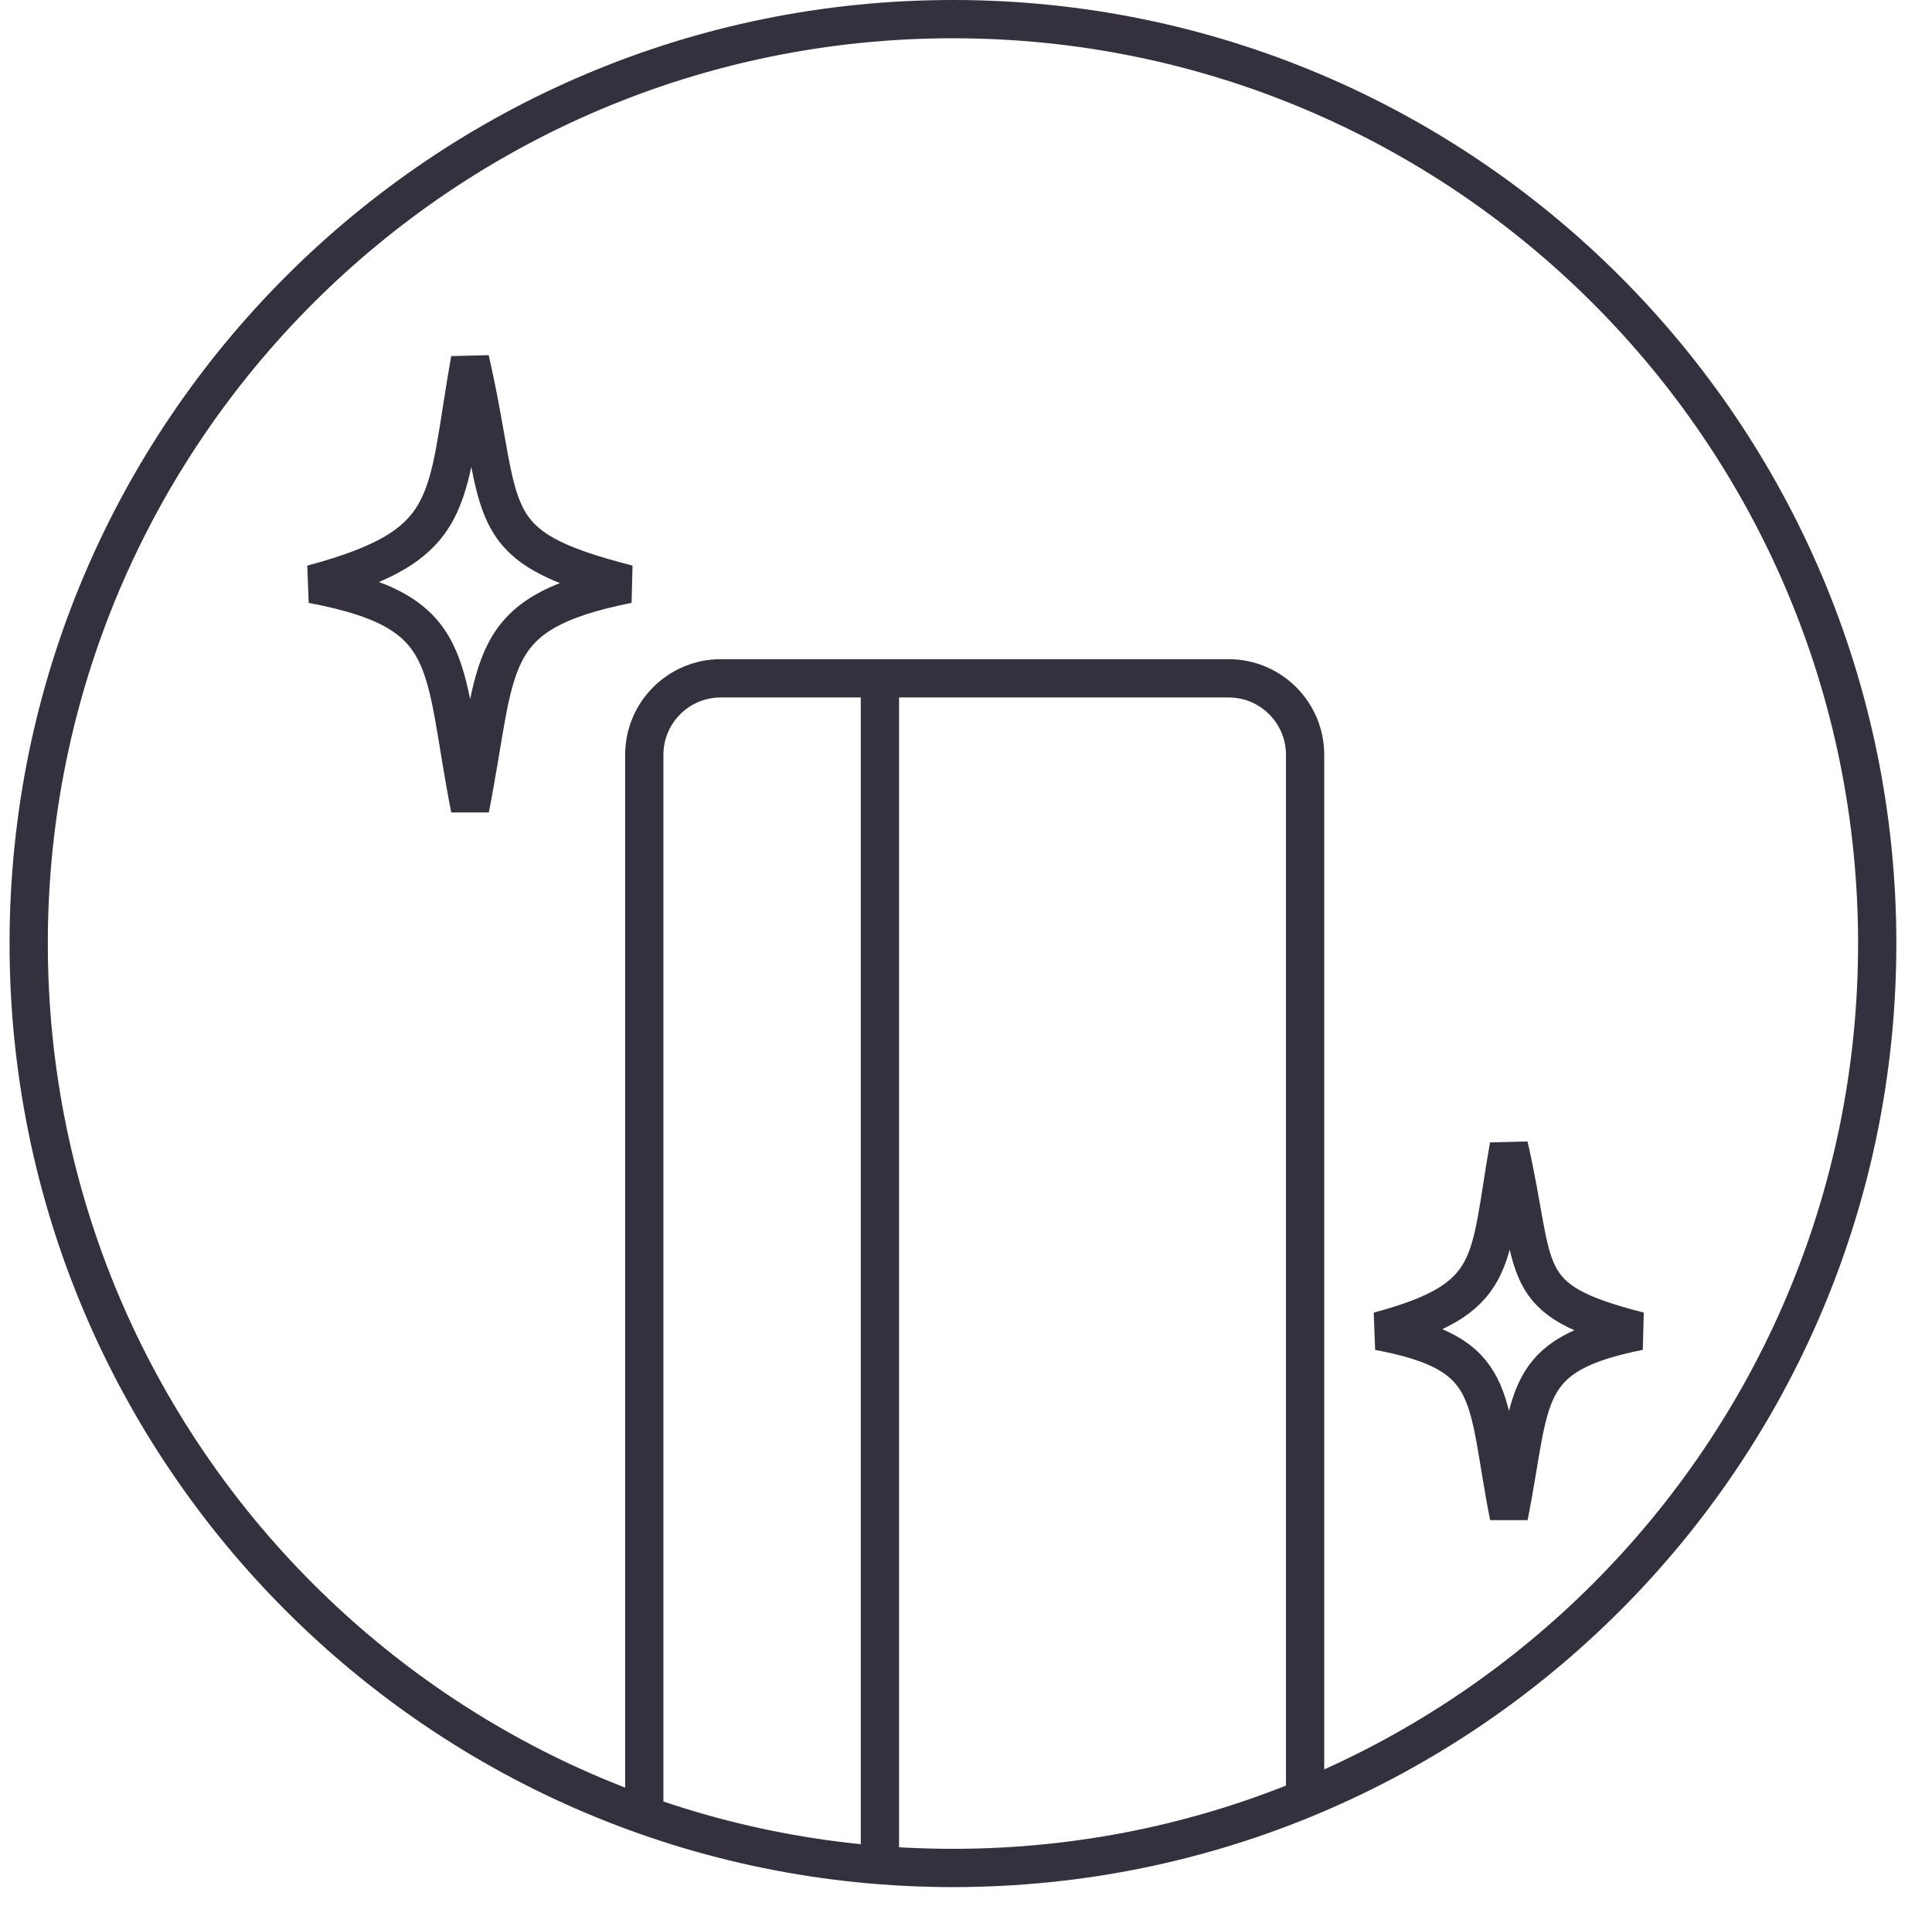 <?xml version="1.0"?>
<svg xmlns="http://www.w3.org/2000/svg" fill="none" height="100" viewBox="0 0 101 100" width="101"><path clip-rule="evenodd" d="m49.818 96.636c26.133 0 47.318-21.185 47.318-47.318s-21.185-47.318-47.318-47.318-47.318 21.185-47.318 47.318 21.185 47.318 47.318 47.318zm0 2c27.238 0 49.318-22.081 49.318-49.318s-22.081-49.318-49.318-49.318-49.318 22.081-49.318 49.318 22.081 49.318 49.318 49.318z" fill="#34303d" fill-rule="evenodd"/><g stroke="#34303d" stroke-width="2"><path d="m68.227 93.69v-54.235c0-2.209-1.791-4-4-4h-26.546c-2.209 0-4 1.791-4 4v56"/><path d="m46 35v62"/><g stroke-linecap="round"><path d="m16.322 30.53c7.667-2.055 6.921-4.26 8.25-11.742 1.871 8.145.344 9.74 8.25 11.742-7.636 1.526-6.736 4.076-8.25 11.742-1.518-7.7-.573-10.295-8.25-11.742z"/><path d="m72.074 69.574c6.325-1.696 5.71-3.514 6.806-9.688 1.543 6.719.284 8.035 6.806 9.688-6.3 1.259-5.557 3.362-6.806 9.688-1.253-6.352-.473-8.493-6.806-9.688z"/></g></g></svg>
